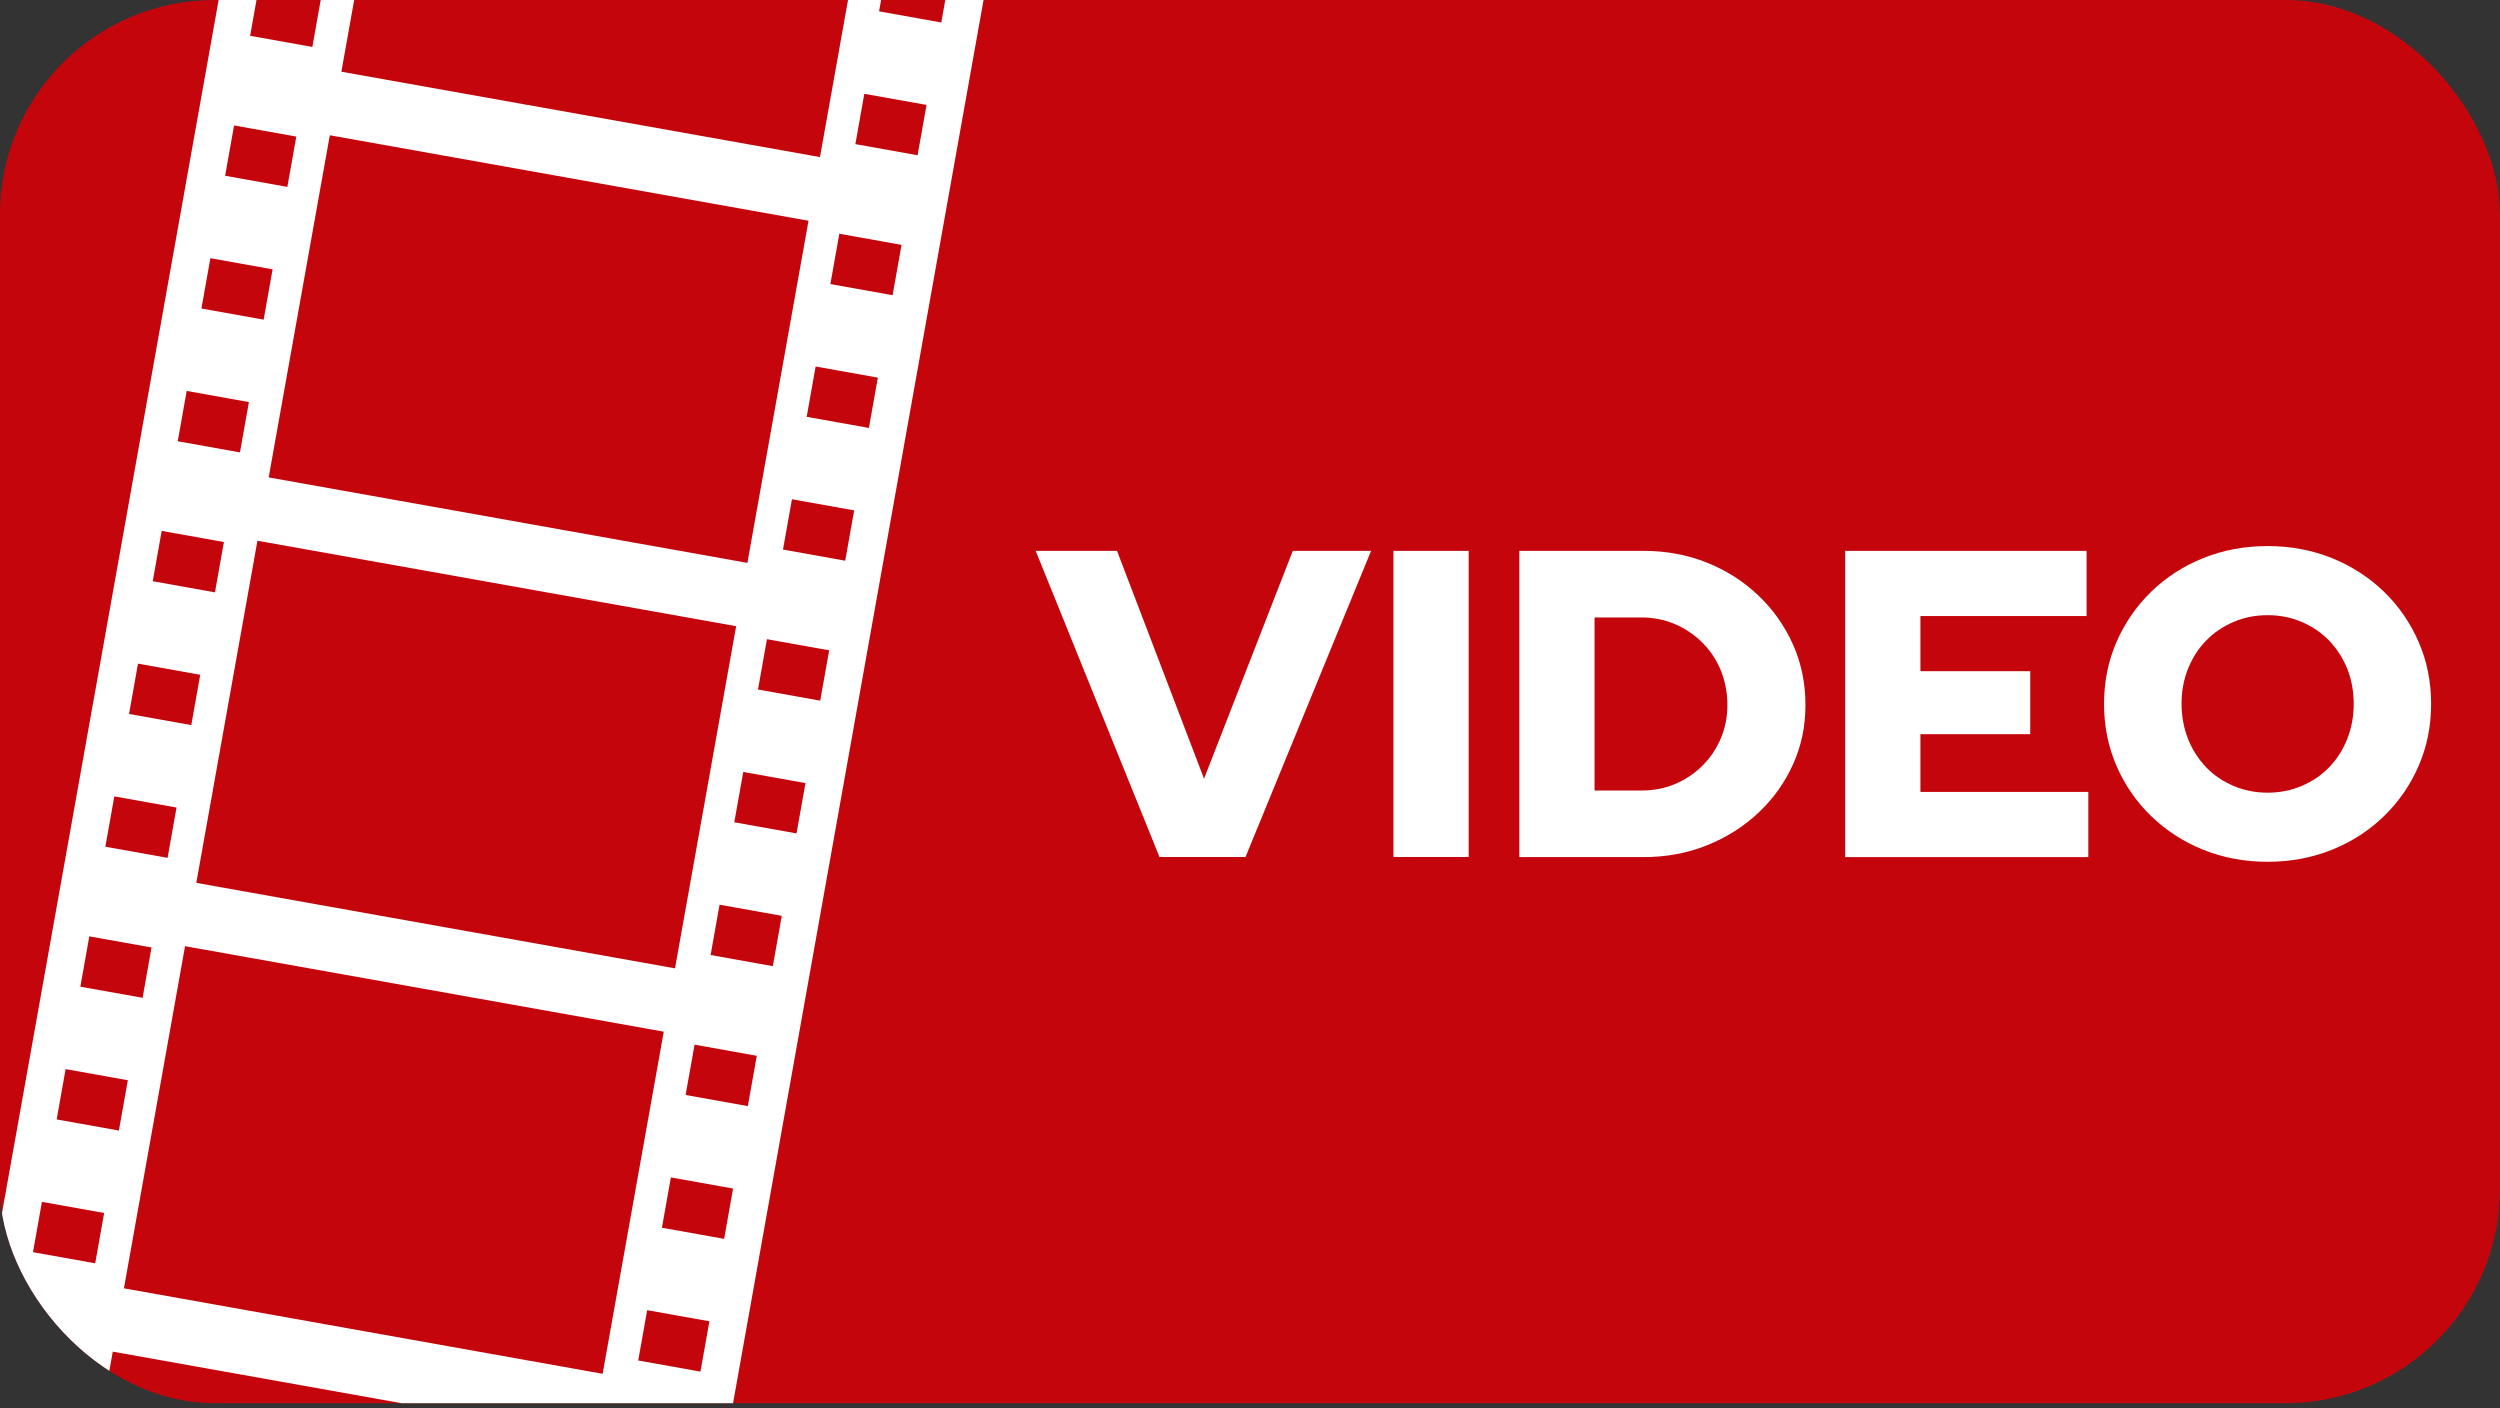 <?xml version="1.0" encoding="UTF-8"?>
<svg id="Layer_1" data-name="Layer 1" xmlns="http://www.w3.org/2000/svg" xmlns:xlink="http://www.w3.org/1999/xlink" viewBox="0 0 229 129">
  <rect x="0" y="0" width="229" height="129" fill="#333333" stroke="none"/>
  <defs>
    <style>
      .cls-1 {
        clip-path: url(#clippath);
      }

      .cls-2, .cls-3 {
        fill: #c5050c;
      }

      .cls-3, .cls-4 {
        stroke-width: 0px;
      }

      .cls-4 {
        fill: #fff;
      }
    </style>
    <clipPath id="clippath">
      <rect class="cls-3" width="229" height="128.53" rx="19.66" ry="19.66"/>
    </clipPath>
  </defs>
  <g>
    <rect class="cls-2" width="229" height="128.53" rx="19.66" ry="19.66"/>
    <g class="cls-1">
      <path class="cls-4" d="m88.64-11.34l-.21,1.2-5.7-1.02.21-1.2-2.96-.53-4.87,27.28L31.27,6.57l4.87-27.28-2.96-.53-.21,1.2-5.7-1.02.21-1.2-3.37-.6L-6.57,148.94l3.37.6.41-2.3,5.7,1.02-.41,2.3,2.96.53,4.87-27.28,43.85,7.83-4.87,27.28,2.96.53.41-2.3,5.7,1.02-.41,2.3,3.37.6L92.01-10.74l-3.37-.6ZM4.26,140.7l-5.7-1.02.82-4.61,5.7,1.02-.82,4.61Zm2.17-12.16l-5.7-1.02.82-4.61,5.7,1.02-.82,4.61Zm2.29-12.82l-5.7-1.02.82-4.61,5.7,1.02-.82,4.61Zm2.17-12.16l-5.7-1.02.82-4.61,5.7,1.02-.82,4.61Zm2.17-12.16l-5.7-1.02.82-4.61,5.7,1.02-.82,4.61Zm2.29-12.82l-5.7-1.02.82-4.61,5.7,1.02-.82,4.61Zm2.17-12.16l-5.7-1.02.82-4.61,5.7,1.02-.82,4.61Zm2.17-12.16l-5.7-1.02.82-4.61,5.7,1.02-.82,4.61Zm2.29-12.82l-5.7-1.02.82-4.61,5.7,1.02-.82,4.61Zm2.17-12.16l-5.7-1.02.82-4.61,5.7,1.02-.82,4.61Zm2.17-12.16l-5.7-1.02.82-4.61,5.7,1.02-.82,4.61Zm2.29-12.82l-5.7-1.02.82-4.61,5.7,1.02-.82,4.61Zm2.17-12.16l-5.7-1.02.82-4.61,5.7,1.02-.82,4.61Zm24.42,133.7l-43.85-7.83,5.6-31.34,43.85,7.83-5.6,31.34Zm6.63-37.14l-43.85-7.83,5.6-31.34,43.85,7.83-5.6,31.34Zm6.63-37.14l-43.85-7.83,5.6-31.34,43.85,7.83-5.6,31.34Zm-8.76,99.06l-5.7-1.02.82-4.61,5.7,1.02-.82,4.61Zm2.17-12.16l-5.7-1.02.82-4.61,5.7,1.02-.82,4.61Zm2.29-12.82l-5.7-1.02.82-4.61,5.7,1.02-.82,4.61Zm2.17-12.16l-5.7-1.02.82-4.61,5.7,1.02-.82,4.61Zm2.17-12.16l-5.7-1.02.82-4.61,5.7,1.02-.82,4.61Zm2.29-12.82l-5.7-1.02.82-4.61,5.7,1.02-.82,4.61Zm2.17-12.16l-5.7-1.02.82-4.61,5.7,1.02-.82,4.61Zm2.17-12.16l-5.7-1.02.82-4.61,5.7,1.02-.82,4.61Zm2.29-12.82l-5.7-1.02.82-4.61,5.7,1.02-.82,4.61Zm2.17-12.16l-5.7-1.02.82-4.61,5.7,1.02-.82,4.61Zm2.17-12.16l-5.7-1.02.82-4.61,5.7,1.02-.82,4.61Zm2.29-12.82l-5.7-1.02.82-4.61,5.7,1.02-.82,4.61Zm2.17-12.16l-5.7-1.02.82-4.61,5.7,1.02-.82,4.61Z"/>
    </g>
  </g>
  <g>
    <path class="cls-4" d="m106.21,78.5l-11.34-28.04h7.45l7.97,20.87,8.13-20.87h7.17l-11.5,28.04h-7.89Z"/>
    <path class="cls-4" d="m127.64,78.5v-28.04h6.89v28.04h-6.89Z"/>
    <path class="cls-4" d="m139.17,78.5v-28.04h11.38c2.08,0,4.02.36,5.81,1.08s3.36,1.72,4.71,3.01c1.35,1.28,2.4,2.78,3.17,4.49.76,1.71,1.14,3.55,1.14,5.53s-.38,3.77-1.14,5.45c-.76,1.68-1.82,3.16-3.17,4.43-1.35,1.27-2.92,2.26-4.71,2.98s-3.73,1.08-5.81,1.08h-11.38Zm6.89-6.09h4.33c1.1,0,2.12-.2,3.06-.6s1.78-.96,2.5-1.68,1.28-1.55,1.68-2.5.6-1.97.6-3.06-.2-2.17-.6-3.15-.96-1.82-1.68-2.54-1.55-1.29-2.5-1.7-1.97-.62-3.06-.62h-4.33v15.86Z"/>
    <path class="cls-4" d="m169.02,78.5v-28.04h22.11v5.97h-15.22v5.05h10.06v5.77h-10.06v5.29h15.38v5.97h-22.27Z"/>
    <path class="cls-4" d="m207.71,78.94c-2.11,0-4.07-.37-5.89-1.1s-3.4-1.76-4.77-3.08c-1.36-1.32-2.43-2.86-3.18-4.61-.76-1.75-1.14-3.64-1.14-5.67s.38-3.92,1.14-5.67c.76-1.75,1.82-3.28,3.18-4.61,1.36-1.32,2.95-2.35,4.77-3.08,1.82-.73,3.78-1.1,5.89-1.1s4.07.37,5.89,1.1c1.82.74,3.4,1.76,4.77,3.08,1.36,1.32,2.42,2.86,3.18,4.61.76,1.75,1.14,3.64,1.14,5.67s-.38,3.92-1.14,5.67c-.76,1.75-1.82,3.29-3.18,4.61-1.36,1.32-2.95,2.35-4.77,3.08s-3.78,1.1-5.89,1.1Zm0-6.33c1.12,0,2.16-.21,3.13-.62s1.8-.98,2.5-1.7,1.26-1.58,1.66-2.59c.4-1,.6-2.07.6-3.22s-.2-2.26-.6-3.24-.96-1.84-1.66-2.57c-.71-.72-1.54-1.29-2.5-1.7s-2-.62-3.13-.62-2.16.21-3.12.62-1.8.98-2.5,1.7c-.71.72-1.26,1.58-1.66,2.57s-.6,2.06-.6,3.2.2,2.26.6,3.26c.4,1,.96,1.86,1.66,2.59s1.54,1.29,2.5,1.7,2,.62,3.12.62Z"/>
  </g>
</svg>